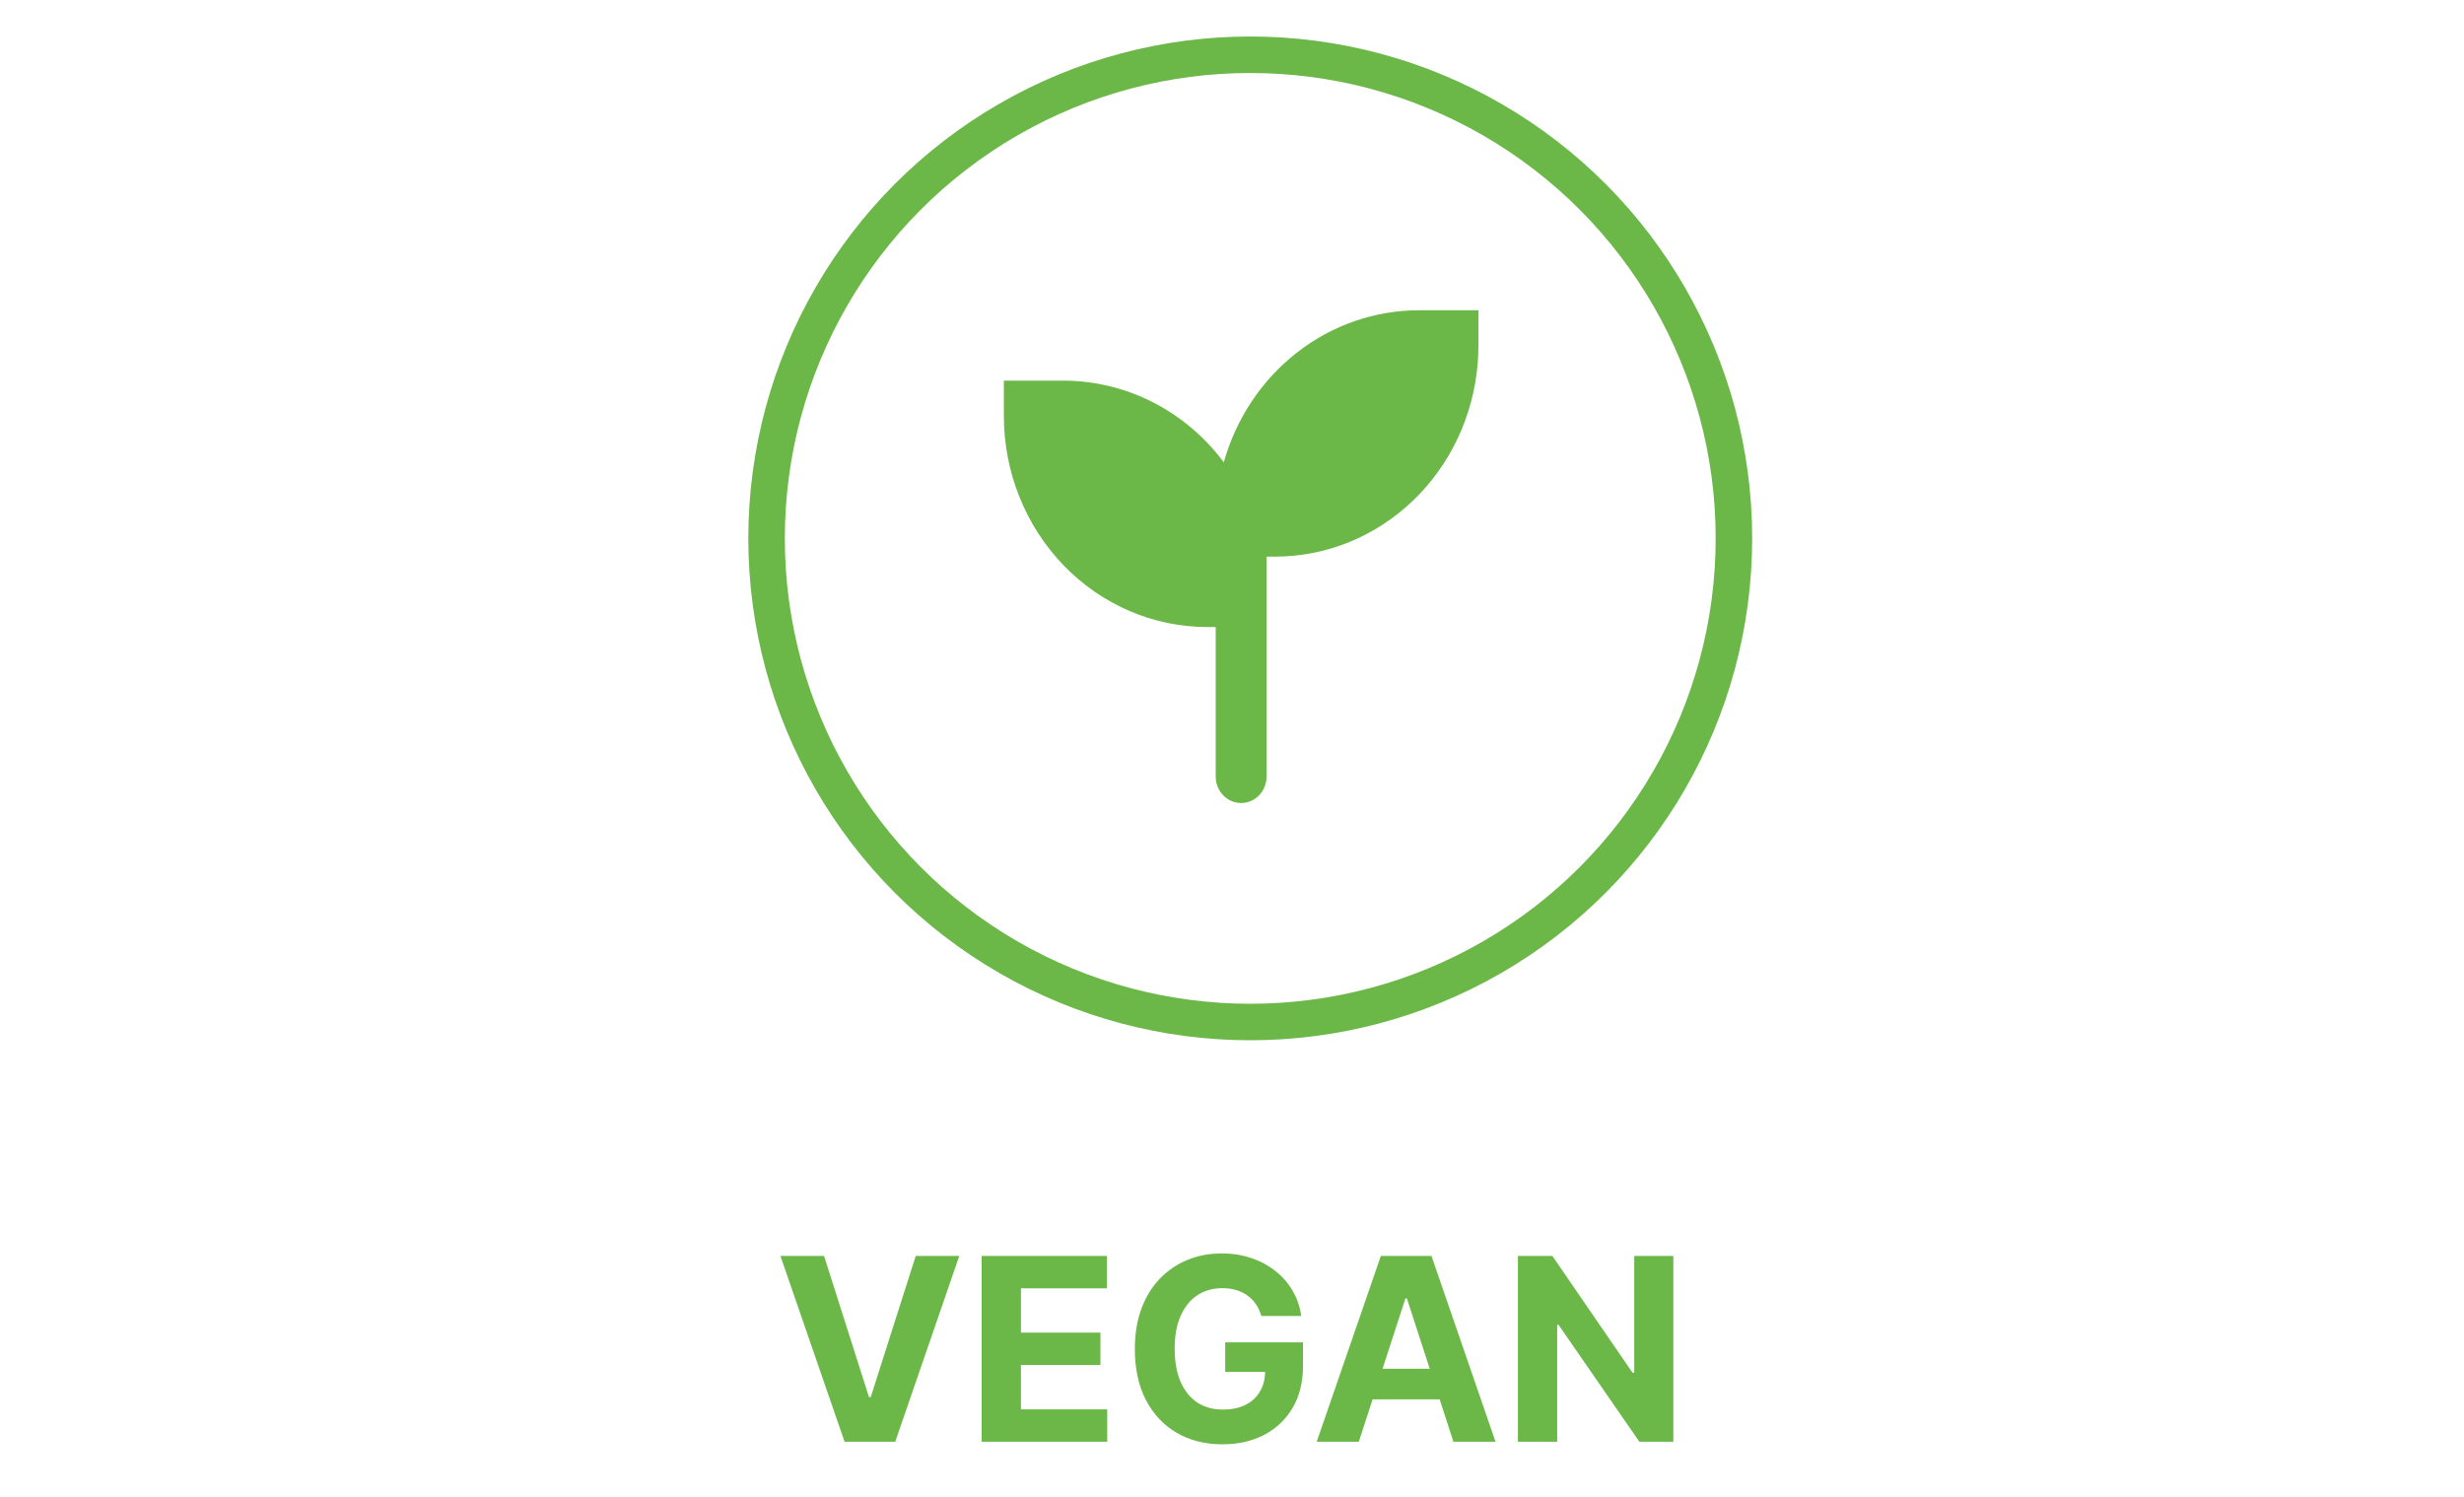 <svg xmlns="http://www.w3.org/2000/svg" width="135" height="82" viewBox="0 0 135 82" fill="none"><path d="M45.15 68.818L47.611 76.554H47.706L50.172 68.818H52.558L49.048 79H46.274L42.759 68.818H45.15ZM53.783 79V68.818H60.644V70.593H55.936V73.019H60.291V74.794H55.936V77.225H60.664V79H53.783ZM69.107 72.109C69.037 71.867 68.94 71.654 68.814 71.468C68.688 71.279 68.534 71.12 68.351 70.991C68.172 70.858 67.967 70.757 67.735 70.688C67.506 70.618 67.253 70.583 66.974 70.583C66.454 70.583 65.996 70.712 65.602 70.971C65.211 71.229 64.906 71.606 64.687 72.099C64.469 72.59 64.359 73.19 64.359 73.899C64.359 74.608 64.467 75.212 64.682 75.709C64.898 76.206 65.203 76.585 65.597 76.847C65.992 77.106 66.457 77.235 66.994 77.235C67.481 77.235 67.897 77.149 68.242 76.977C68.59 76.801 68.855 76.554 69.037 76.236C69.223 75.918 69.316 75.541 69.316 75.107L69.753 75.172H67.128V73.551H71.389V74.834C71.389 75.729 71.2 76.498 70.822 77.141C70.444 77.78 69.924 78.274 69.261 78.622C68.598 78.967 67.839 79.139 66.984 79.139C66.03 79.139 65.191 78.929 64.469 78.508C63.746 78.084 63.183 77.482 62.778 76.703C62.377 75.921 62.177 74.993 62.177 73.919C62.177 73.094 62.296 72.358 62.535 71.712C62.777 71.062 63.115 70.512 63.549 70.061C63.983 69.61 64.489 69.267 65.065 69.032C65.642 68.797 66.267 68.679 66.939 68.679C67.516 68.679 68.053 68.763 68.55 68.933C69.047 69.098 69.488 69.334 69.873 69.638C70.26 69.943 70.577 70.306 70.822 70.727C71.067 71.145 71.225 71.606 71.295 72.109H69.107ZM74.447 79H72.14L75.655 68.818H78.429L81.939 79H79.632L77.082 71.145H77.002L74.447 79ZM74.302 74.998H79.751V76.678H74.302V74.998ZM91.681 68.818V79H89.821L85.391 72.592H85.317V79H83.164V68.818H85.053L89.448 75.222H89.538V68.818H91.681Z" fill="#6BB848"></path><circle cx="68.5" cy="29.5" r="26.5" stroke="#6BB848" stroke-width="2"></circle><path fill-rule="evenodd" clip-rule="evenodd" d="M80.963 19.893C80.988 19.572 81.001 19.25 81 18.929V17H77.75C75.339 17 72.992 17.811 71.063 19.314C69.134 20.816 67.726 22.927 67.051 25.331C66.01 23.937 64.676 22.809 63.151 22.034C61.625 21.258 59.949 20.856 58.25 20.857H55V22.786C55 25.855 56.174 28.798 58.264 30.968C60.353 33.138 63.188 34.357 66.143 34.357H66.607V42.554C66.607 42.937 66.754 43.305 67.015 43.576C67.276 43.848 67.631 44 68 44C68.369 44 68.724 43.848 68.985 43.576C69.246 43.305 69.393 42.937 69.393 42.554V30.5H69.857C72.652 30.5 75.345 29.41 77.402 27.445C79.459 25.481 80.73 22.785 80.963 19.893Z" fill="#6BB848"></path></svg>